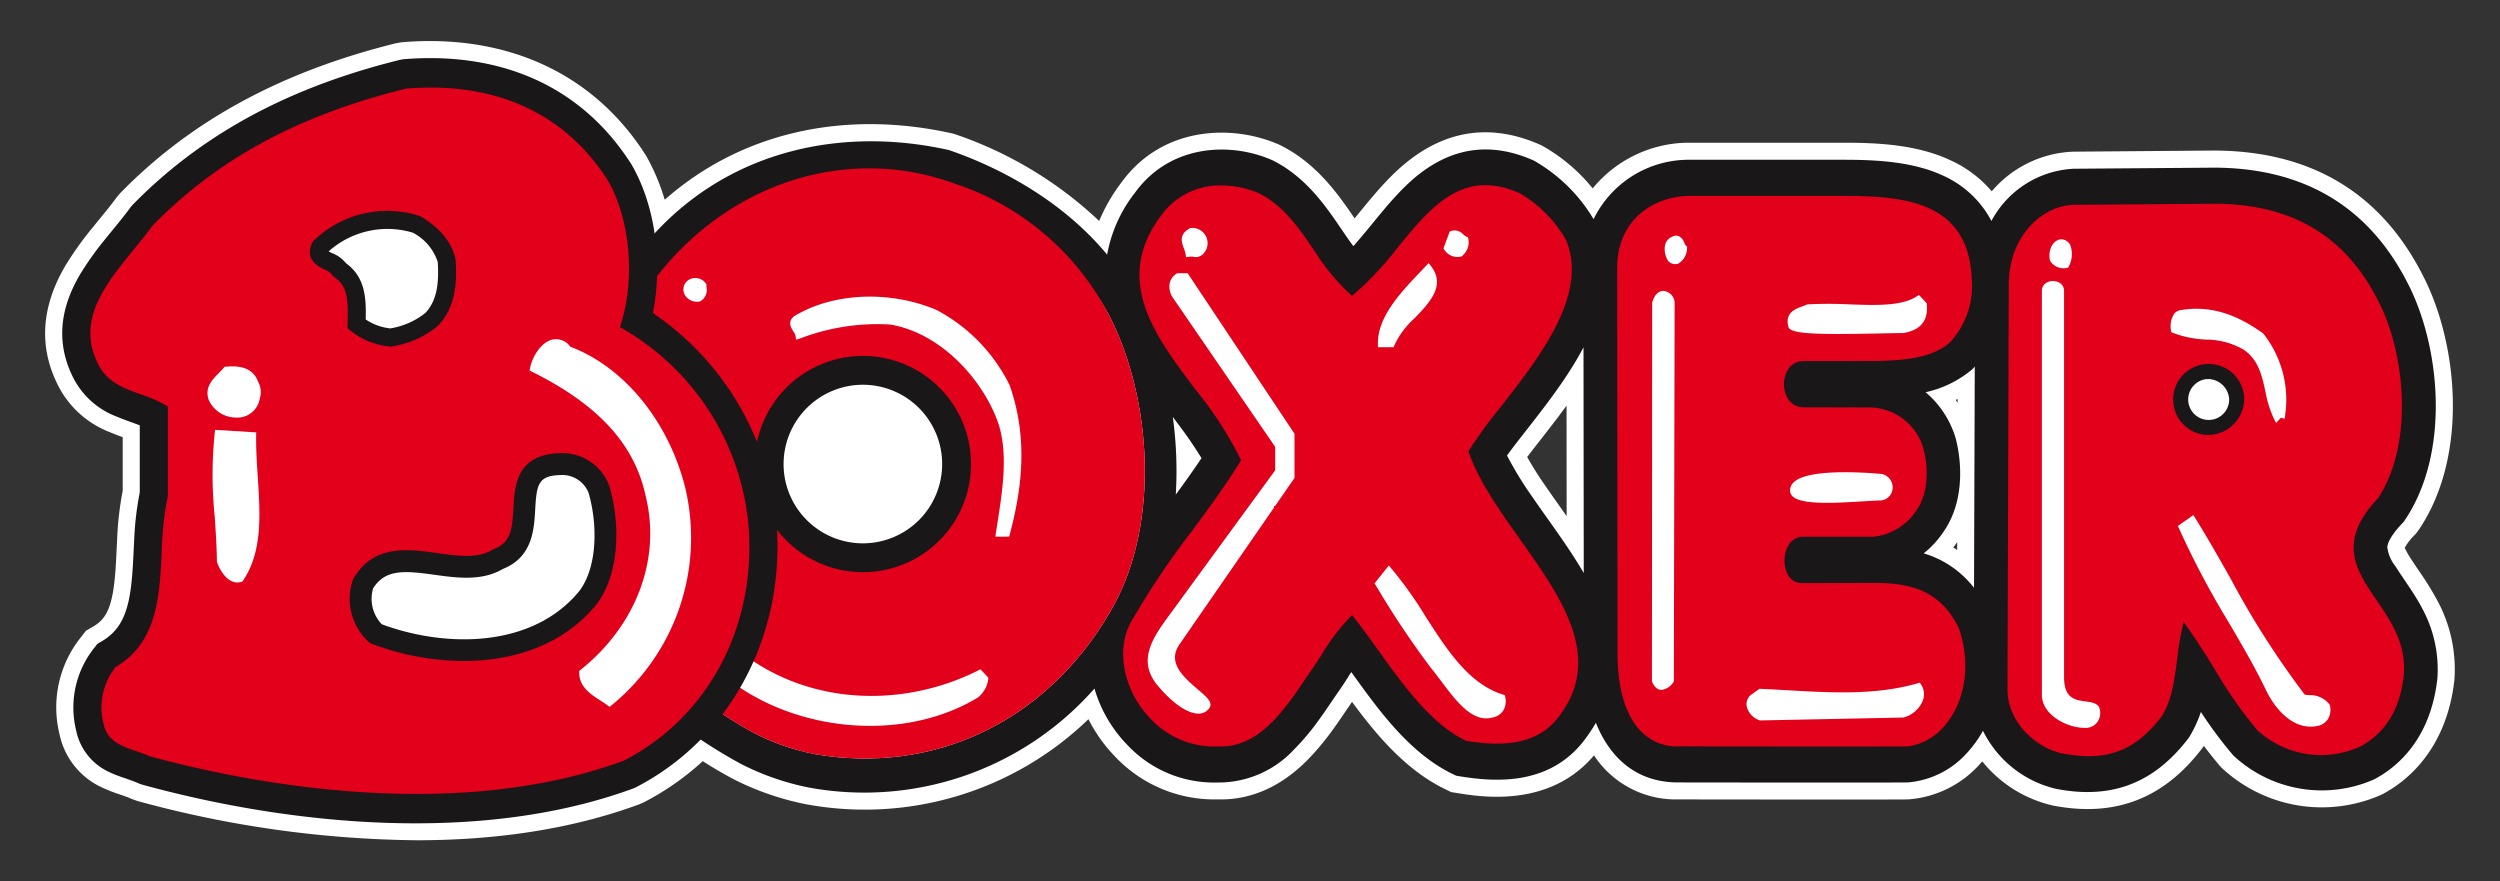 <svg xmlns="http://www.w3.org/2000/svg" width="327.904" height="115.604" viewBox="0 0 327.904 115.604">
  <rect x="0" y="0" width="327.904" height="115.604" fill="#333333" stroke="none"/>
  <g id="Group_1381" data-name="Group 1381" transform="translate(-95.554 -306.294)">
    <g id="Rectangle_1842" data-name="Rectangle 1842" transform="translate(95.554 306.294)">
      <rect id="Rectangle_1966" data-name="Rectangle 1966" width="327.904" height="115.604" fill="none"/>
    </g>
    <g id="Group_1380" data-name="Group 1380" transform="translate(101.473 311.68)">
      <g id="Path_2502" data-name="Path 2502" transform="translate(2.24 2.233)">
        <path id="Path_2651" data-name="Path 2651" d="M356.513,385.3a13.106,13.106,0,0,0-6.6-4.523,12.251,12.251,0,0,0,2.653-2.911c2.493-3.62,2.484-8.478,1.557-12.121a12.613,12.613,0,0,0-3.959-6.1,14.22,14.22,0,0,0,6.153-3.036l.294-.325Zm-51.934-3.167c-1.817-2.938-4.023-5.869-6.027-8.793a45.605,45.605,0,0,1-3.3-5.4c.752-1.029,1.664-2.2,2.718-3.547,1.78-2.276,3.695-4.746,5.349-7.3.663-1.024,1.338-2.145,1.967-3.339l.027,29.6c-.242-.419-.488-.829-.735-1.226m-52.769-9.066a52.244,52.244,0,0,0-.391-10.181l.583.779a54.611,54.611,0,0,1,3.18,4.622c-1.073,1.612-2.211,3.2-3.372,4.781M415.3,388.008c-1.044-2-2.4-3.777-3.506-5.524a5.022,5.022,0,0,1-1.075-2.493c0-.2.07-1.158,1.9-3.087l.255-.273.209-.311c5.965-8.959,4.565-22.839.264-31.063-5.832-11.417-15.443-15.07-25.438-15.07l-18.327.145a12.94,12.94,0,0,0-10.786,6.848,13.343,13.343,0,0,0-6.233-5.893c-4.093-1.943-9.1-2.131-13.209-2.133l-20.414,0a13.89,13.89,0,0,0-12.33,7.792,21.478,21.478,0,0,0-7.839-7.686c-7.371-3.289-12.89-.511-16.918,3.438-.91.893-1.791,1.875-2.66,2.9-.794.94-1.581,1.912-2.378,2.876-.595.721-1.16,1.393-1.714,2.012-.868-1.167-1.673-2.4-2.509-3.6-1.807-2.584-4.286-5.779-8.1-7.664-5.464-2.424-13.4-2.13-18.023,4.243a18.413,18.413,0,0,0-3.66,8.136c-5.683-6.855-13.647-11.275-20.735-13.713-13.8-3.1-28.445-.124-38.623,10.93a25.662,25.662,0,0,0-3.032-9.062c-7.059-11.083-18.236-14.761-29.916-13.8l-.387.064c-12.683,3.134-24.952,8.615-35.166,19.073l-.247.294c-.952,1.308-2.11,2.677-3.2,4.029a40.476,40.476,0,0,0-3.4,4.745c-2.067,3.5-3.467,8.013-1.151,13.054a10.587,10.587,0,0,0,5.967,5.622c.9.386,1.85.7,2.774,1.049l.23.086v8.814a39.486,39.486,0,0,0-.733,6.253c-.11,2-.162,4.038-.4,5.98-.433,3.565-1.38,5.837-3.855,7.285l-.57.333-.414.531A12.558,12.558,0,0,0,107.575,404a7.687,7.687,0,0,0,4.37,5.473c1.212.595,2.688.948,3.838,1.479l.379.138c19.4,5.343,44.469,7.894,64.516.511l.279-.121a33.277,33.277,0,0,0,8.543-6.293,54.141,54.141,0,0,0,5.279,3.211,34.163,34.163,0,0,0,8.916,3.1,40.209,40.209,0,0,0,37.452-12.99,17.649,17.649,0,0,0,4.279,7.36,15.585,15.585,0,0,0,11.834,4.961,13.518,13.518,0,0,0,10.113-4.384,31.407,31.407,0,0,0,3.211-3.827c.859-1.181,1.663-2.4,2.447-3.544.686-.955,1.234-1.845,1.8-2.733,1.181,1.645,2.4,3.341,3.675,4.947,2.521,3.17,5.645,6.506,9.569,8.4l.521.254.564.091c4.482.724,12.093,1.369,16.7-5.4a18.887,18.887,0,0,0,1.05-1.633c1.848,4.624,5.368,7.855,10.857,7.821,0,0,26.47.042,30.072,0a11.724,11.724,0,0,0,7.809-3.937,15.068,15.068,0,0,0,2.034-2.839,14.319,14.319,0,0,0,9.628,7.626c7.517,1.448,13-.953,17.376-6.723a15.576,15.576,0,0,0,1.575-3.372,54.893,54.893,0,0,0,4.251,5.7,16.98,16.98,0,0,0,18.517,3.123c4.4-2.363,7.545-6.753,8.257-13.24a16.767,16.767,0,0,0-1.989-9.153" transform="translate(-105.749 -315.813)" fill="#191717"/>
      </g>
      <g id="Path_2503" data-name="Path 2503">
        <path id="Path_2652" data-name="Path 2652" d="M151.669,417.847a143.349,143.349,0,0,1-36.658-5.164l-.723-.263c-.433-.2-.976-.387-1.549-.584a20.15,20.15,0,0,1-2.337-.917,9.91,9.91,0,0,1-5.561-6.971,14.692,14.692,0,0,1,2.787-12.708l.678-.871.943-.551c1.417-.829,2.325-2.016,2.763-5.624.17-1.4.238-2.847.312-4.381.023-.485.046-.969.073-1.451a41.678,41.678,0,0,1,.73-6.348v-7.035c-.542-.2-1.1-.406-1.647-.641a12.739,12.739,0,0,1-7.141-6.792c-2.206-4.8-1.784-9.888,1.278-15.074a42.978,42.978,0,0,1,3.605-5.039c.258-.32.542-.667.825-1.015.829-1.015,1.613-1.974,2.286-2.9l.456-.54c9.293-9.516,21.144-15.954,36.228-19.682l.739-.122c13.816-1.136,25.171,4.13,31.984,14.828l.066.109a27.831,27.831,0,0,1,2.413,5.725c9.9-8.745,23.44-11.908,37.782-8.682l.237.067a51.715,51.715,0,0,1,18.965,11.4,22.71,22.71,0,0,1,2.921-5.057c5.319-7.332,14.469-7.708,20.712-4.939l.084.039c4.142,2.048,6.843,5.389,8.939,8.387.279.4.551.8.825,1.2l.019.028.572-.7c.549-.669,1.1-1.336,1.647-1.987,1.039-1.228,1.929-2.2,2.8-3.055,5.831-5.717,12.355-7.025,19.393-3.883l.146.071a22.97,22.97,0,0,1,6.67,5.621,16.4,16.4,0,0,1,12.37-5.992l20.488,0c4.791,0,9.824.287,14.166,2.348a15.582,15.582,0,0,1,5.317,4.028,14.75,14.75,0,0,1,10.709-5.2l18.344-.146c12.7,0,21.926,5.48,27.446,16.288,4.642,8.875,6.087,23.582-.394,33.318l-.436.6-.254.273a7.269,7.269,0,0,0-1.244,1.622,8.615,8.615,0,0,0,.68,1.239c.362.574.751,1.149,1.148,1.735a40.549,40.549,0,0,1,2.442,3.932,18.975,18.975,0,0,1,2.246,10.355l-.007.09c-.746,6.791-4.092,12.107-9.423,14.966l-.117.058A19.245,19.245,0,0,1,388.38,408.3l-.126-.136q-1.118-1.313-2.162-2.7l-.065.1-.116.17c-5.051,6.655-11.453,9.132-19.579,7.565a16.564,16.564,0,0,1-9.3-5.8c-.1.109-.19.217-.287.323a13.934,13.934,0,0,1-9.461,4.667c-3.549.042-28.994,0-30.075,0h-.1a12.835,12.835,0,0,1-11.006-5.773c-5.822,6.9-14.79,5.451-17.855,4.954l-.885-.142-.818-.4c-4.614-2.231-8.112-6.218-10.342-9.023-.628-.79-1.24-1.6-1.837-2.406-.026.034-.05.07-.074.1l-.591.87c-.6.886-1.218,1.8-1.865,2.685a33.655,33.655,0,0,1-3.427,4.081c-3.521,3.492-7.455,5.178-11.723,5.051a17.881,17.881,0,0,1-13.424-5.644,19.906,19.906,0,0,1-3.47-4.875,42.218,42.218,0,0,1-37.035,11.156,36.451,36.451,0,0,1-9.551-3.309q-2.056-1.094-4-2.342a35.448,35.448,0,0,1-7.782,5.423l-.527.23C171.42,416.626,161.255,417.847,151.669,417.847ZM116.283,408.4c11.18,3.07,39.489,9.2,63,.567l.151-.066a30.944,30.944,0,0,0,7.907-5.837l1.316-1.34,1.547,1.065a52.391,52.391,0,0,0,5.063,3.079,31.885,31.885,0,0,0,8.3,2.876,37.915,37.915,0,0,0,35.353-12.29l2.685-3,1.124,3.863a15.486,15.486,0,0,0,3.738,6.428,13.3,13.3,0,0,0,10.187,4.282h.062l.062,0c3.055.09,5.815-1.114,8.46-3.737a29.051,29.051,0,0,0,2.963-3.535c.631-.869,1.221-1.738,1.8-2.585l.631-.926c.562-.783,1.005-1.482,1.473-2.222l2.062-3.234,1.924,2.682c1.176,1.64,2.372,3.306,3.608,4.859,1.958,2.462,5,5.949,8.793,7.784l.228.11.239.038c4.812.779,10.8.976,14.5-4.447a17.282,17.282,0,0,0,.959-1.487l2.3-4.011,1.715,4.293c1.712,4.282,4.679,6.414,8.768,6.414.282,0,26.512.042,30.06,0a9.614,9.614,0,0,0,6.171-3.195,12.823,12.823,0,0,0,1.743-2.428l2.114-3.815,1.862,3.943a12.033,12.033,0,0,0,8.032,6.386c6.425,1.235,11.093-.551,15.109-5.8a13.289,13.289,0,0,0,1.295-2.8l1.455-4.439,2.543,3.918a52.868,52.868,0,0,0,4.015,5.4,14.851,14.851,0,0,0,15.881,2.643c4.005-2.173,6.434-6.125,7.029-11.438a14.52,14.52,0,0,0-1.728-7.888l-.017-.03a36.809,36.809,0,0,0-2.19-3.512c-.424-.627-.84-1.244-1.226-1.856a6.9,6.9,0,0,1-1.42-3.729c.026-1.324.846-2.823,2.508-4.579l.23-.291c5.325-8,4.254-20.917.14-28.784-4.771-9.339-12.441-13.871-23.458-13.871l-18.308.145a10.78,10.78,0,0,0-8.867,5.725l-2.018,3.519-1.9-3.587a11.164,11.164,0,0,0-5.189-4.906c-3.569-1.694-8.008-1.927-12.277-1.929l-20.414,0a11.656,11.656,0,0,0-10.3,6.5l-1.784,3.858-2.167-3.657a19.365,19.365,0,0,0-6.9-6.819c-5.31-2.34-9.876-1.378-14.368,3.027-.771.756-1.572,1.63-2.519,2.751-.536.634-1.069,1.284-1.6,1.935l-.756.92c-.723.876-1.269,1.517-1.773,2.079l-1.826,2.037-1.632-2.193c-.612-.823-1.191-1.67-1.75-2.49-.266-.389-.531-.777-.8-1.162-1.852-2.647-4.008-5.32-7.214-6.919-4.647-2.042-11.391-1.808-15.265,3.531a16.39,16.39,0,0,0-3.264,7.188l-.8,4.835-3.127-3.773c-6.238-7.527-14.923-11.355-19.625-12.986-14.19-3.152-27.441.595-36.369,10.29l-3.216,3.492-.643-4.7a23.322,23.322,0,0,0-2.737-8.217c-7.51-11.74-19.2-13.408-27.725-12.727l-.207.034c-14.18,3.517-25.293,9.533-33.961,18.386l-.145.17c-.735,1.006-1.576,2.035-2.39,3.032l-.83,1.02a38.569,38.569,0,0,0-3.232,4.509c-2.286,3.874-2.628,7.468-1.026,10.954a8.449,8.449,0,0,0,4.816,4.5c.575.245,1.182.466,1.825.7.285.1.57.206.852.312l1.682.624v10.589l-.043.215a37.436,37.436,0,0,0-.691,5.9c-.028.512-.05.986-.073,1.46-.074,1.547-.15,3.146-.34,4.707-.391,3.222-1.285,6.8-4.944,8.945l-.2.117-.148.19a10.367,10.367,0,0,0-1.976,8.9l.024.1a5.444,5.444,0,0,0,3.17,3.926,16.643,16.643,0,0,0,1.819.7c.623.214,1.267.436,1.878.711Zm296.089-28.737Zm-54.2,11.577-3.979-5.128a10.807,10.807,0,0,0-5.477-3.752L344.6,381.13l3.361-2.664a9.967,9.967,0,0,0,2.168-2.38c2.643-3.84,1.634-8.892,1.264-10.35a10.3,10.3,0,0,0-3.237-4.947l-3.456-2.924,4.423-.964a12.03,12.03,0,0,0,5.076-2.467l4.1-4.537Zm-4.948-11.782c.174.1.347.2.516.309l0-1.032Q353.491,379.1,353.219,379.456Zm.325-19.364c.087.121.171.244.255.368l0-.491ZM307,391.107l-4.174-7.184c-.232-.4-.465-.79-.7-1.167l0-.008c-1.174-1.9-2.561-3.858-3.9-5.753-.7-.984-1.393-1.968-2.067-2.951a48.04,48.04,0,0,1-3.437-5.631l-.639-1.229.818-1.119c.76-1.04,1.661-2.2,2.76-3.605,1.873-2.394,3.682-4.74,5.235-7.139.721-1.112,1.33-2.147,1.866-3.164l4.2-7.992Zm-9.659-23.53a43.637,43.637,0,0,0,2.474,3.909c.683.995,1.366,1.961,2.05,2.927q.324.459.651.921l-.013-14.491c-1.067,1.464-2.188,2.91-3.329,4.37C298.485,366.092,297.878,366.872,297.341,367.578Zm-48.767,12.361.448-7.563a50.11,50.11,0,0,0-.375-9.746l-1.173-8.565,5.759,7.7a56.951,56.951,0,0,1,3.294,4.79l.749,1.218-.792,1.19c-1.2,1.8-2.463,3.547-3.429,4.864Z" transform="translate(-102.951 -313.023)" fill="#fff"/>
      </g>
      <g id="Path_2504" data-name="Path 2504" transform="translate(73.903 13.155)">
        <path id="Path_2653" data-name="Path 2653" d="M259.028,401.228a40.209,40.209,0,0,1-37.452,12.99,34.125,34.125,0,0,1-8.915-3.1,67.573,67.573,0,0,1-6.734-4.19l-1.262-.851-.473-1.517a7.366,7.366,0,0,1,.2-4.354,26.622,26.622,0,0,1,1.033-2.577c.32-.716.668-1.469.966-2.2a9.61,9.61,0,0,0,.479-1.5c4.11-14.959,1.857-31.661-8.721-41.563l-2.853-2.668,2.211-3.3c10.077-15.012,26.808-19.306,42.444-15.791,7.089,2.439,15.053,6.857,20.737,13.713a18.38,18.38,0,0,1,3.661-8.136c4.622-6.372,12.56-6.667,18.023-4.243,3.812,1.886,6.29,5.08,8.1,7.663.835,1.2,1.639,2.429,2.507,3.6.554-.619,1.12-1.291,1.717-2.01.8-.966,1.583-1.938,2.376-2.877.871-1.028,1.751-2.011,2.66-2.9,4.03-3.95,9.548-6.727,16.918-3.438a21.485,21.485,0,0,1,7.841,7.686,13.88,13.88,0,0,1,12.327-7.79l20.416,0c4.106,0,9.116.19,13.208,2.132a13.328,13.328,0,0,1,6.231,5.893,12.946,12.946,0,0,1,10.787-6.847l18.328-.143c9.995,0,19.607,3.653,25.437,15.069,4.3,8.224,5.7,22.1-.262,31.063l-.209.313-.256.271c-1.825,1.93-1.893,2.883-1.9,3.088a5.041,5.041,0,0,0,1.074,2.492c1.1,1.748,2.462,3.525,3.506,5.524a16.767,16.767,0,0,1,1.989,9.153c-.711,6.487-3.851,10.878-8.255,13.24A16.986,16.986,0,0,1,408.393,410a54.754,54.754,0,0,1-4.249-5.7,15.675,15.675,0,0,1-1.575,3.373c-4.38,5.769-9.86,8.169-17.376,6.721a14.316,14.316,0,0,1-9.63-7.624,15.091,15.091,0,0,1-2.034,2.837,11.718,11.718,0,0,1-7.81,3.937c-3.6.042-30.071,0-30.071,0-5.488.036-9.008-3.195-10.856-7.82a18.9,18.9,0,0,1-1.052,1.633c-4.608,6.767-12.216,6.121-16.7,5.4l-.563-.091-.522-.253c-3.924-1.9-7.049-5.235-9.571-8.4-1.277-1.605-2.494-3.3-3.675-4.947-.565.888-1.113,1.779-1.8,2.734-.783,1.146-1.589,2.362-2.446,3.544a31.4,31.4,0,0,1-3.209,3.826,13.515,13.515,0,0,1-10.114,4.384,15.584,15.584,0,0,1-11.834-4.961,17.663,17.663,0,0,1-4.28-7.358M269.3,365.609a51.986,51.986,0,0,1,.391,10.181c1.16-1.582,2.3-3.168,3.372-4.78a54.3,54.3,0,0,0-3.18-4.622Zm53.868-9.131c-.629,1.195-1.305,2.315-1.967,3.339-1.654,2.555-3.569,5.024-5.349,7.3-1.053,1.346-1.965,2.514-2.717,3.546a45.7,45.7,0,0,0,3.3,5.4c2.006,2.923,4.211,5.854,6.029,8.793.248.4.493.808.736,1.226Zm51.024,2.85a14.209,14.209,0,0,1-6.153,3.036,12.612,12.612,0,0,1,3.96,6.1c.928,3.644.936,8.5-1.555,12.121a12.248,12.248,0,0,1-2.655,2.912,13.1,13.1,0,0,1,6.6,4.523L374.486,359Z" transform="translate(-195.295 -329.461)" fill="#191717"/>
      </g>
      <g id="Path_2505" data-name="Path 2505" transform="translate(79.486 17.557)">
        <path id="Path_2654" data-name="Path 2654" d="M263.094,354.932c5.012,11.032,5.7,26.794-.692,37.456-8.466,14.461-23.239,21.227-38.706,18.539-6.418-1.332-9.761-3.708-14.167-6.674-.432-1.391,2.274-5.478,2.763-8.157,4.408-16.037,2.162-34.58-10.021-45.984,8.9-13.256,23.586-17.335,38.013-14.091,8.9,3.059,18.4,9.177,22.809,18.912" transform="translate(-202.271 -334.961)" fill="#fff"/>
      </g>
      <g id="Path_2506" data-name="Path 2506" transform="translate(141.13 18.635)">
        <path id="Path_2655" data-name="Path 2655" d="M337.917,343.705c3.925,9.636-8.6,20.925-12.786,27.812,3.977,11.369,20.385,22.928,12.095,34.487-3.022,4.543-8.208,4.45-12.785,3.709-6.137-2.967-10.551-10.874-14.871-16.344-2.63,2.689-3.444,4.661-5.175,7.072-3.108,4.543-6.566,10.289-12.44,10.012a11.59,11.59,0,0,1-8.985-3.707c-3.369-3.338-4.963-9.211-2.419-13.35,3.974-7.232,9.849-13.72,14.169-20.767-4.494-10.292-19.611-20.025-10.369-32.262,3.112-4.357,8.765-4.9,13.134-2.965,5.615,2.779,7.516,9.455,12.094,13.348C316.837,344.91,320.9,332.58,331.7,337.4a16.673,16.673,0,0,1,6.219,6.3" transform="translate(-279.298 -336.308)" fill="#fff"/>
      </g>
      <g id="Path_2507" data-name="Path 2507" transform="translate(205.923 20.028)">
        <path id="Path_2656" data-name="Path 2656" d="M407.3,349.245a11.111,11.111,0,0,1-2.953,8.5c-2.42,2.134-6.257,2.468-10.264,2.507l-9.162.008c-2.934-.008-3.1,5.529.074,5.529l8.138.02a7.7,7.7,0,0,1,7.834,5.664c.734,2.88.545,6.047-.924,8.179a8,8,0,0,1-5.874,3.651h-9.248c-2.862,0-2.9,5.543-.2,5.543l9.863-.018c4.537.055,8.562.986,11.007,6.129,1.556,4.45,1.076,9.771-2.09,13.248a7.873,7.873,0,0,1-4.838,2.6c-3.406.042-30.066,0-30.066,0-5.214.049-8.326-4.6-8.293-12.606l-.049-50.386c0-6.28,4.482-9.595,9.566-9.76l20.349,0c8.315,0,16.721.935,17.13,11.192" transform="translate(-360.258 -338.049)" fill="#fff"/>
      </g>
      <g id="Path_2508" data-name="Path 2508" transform="translate(257.114 21.064)">
        <path id="Path_2657" data-name="Path 2657" d="M473.3,352.1c3.8,7.232,4.753,19.191,0,26.33-8.963,9.476,4.223,12.87,3.456,22.991-.552,5.048-2.764,7.973-5.876,9.642a12.665,12.665,0,0,1-13.821-2.224c-4.069-4.762-5.529-8.416-9.331-13.723-.952,3.893-.694,8.613-2.765,11.868-3.4,4.475-7.243,6.167-13.313,5-3.2-.615-7.531-3.951-7.421-8.95l.17-52.848c0-6.34,4.432-10.625,8.825-10.694l18.3-.145c8.965,0,16.885,3.17,21.777,12.754" transform="translate(-424.223 -339.344)" fill="#fff"/>
      </g>
      <g id="Path_2509" data-name="Path 2509" transform="translate(78.029 16.697)">
        <path id="Path_2658" data-name="Path 2658" d="M262.73,354.717c5.012,11.032,5.7,26.794-.692,37.456-8.466,14.461-23.239,21.227-38.706,18.539-6.418-1.332-9.761-3.708-14.167-6.674-.432-1.391.606-2.967,1.729-4.078,8.9,7.788,23.758,9.456,33.865,3.336a3.676,3.676,0,0,0,1.384-2.595l-1.037-1.113c-10.626,5.468-24.018,4.727-33.177-3.708,4.408-16.037.7-33.347-11.479-44.749,9.971-15.307,26.872-20.463,41.088-15.307a35.175,35.175,0,0,1,21.192,18.893" transform="translate(-200.45 -333.887)" fill="#e2001b"/>
      </g>
      <g id="Path_2510" data-name="Path 2510" transform="translate(141.13 18.635)">
        <path id="Path_2659" data-name="Path 2659" d="M337.917,343.705c3.925,9.636-8.6,20.925-12.786,27.812,3.977,11.369,20.385,22.928,12.095,34.487-3.022,4.543-8.208,4.45-12.785,3.709-6.137-2.967-10.551-10.874-14.871-16.344-2.63,2.689-3.444,4.661-5.175,7.072-3.108,4.543-6.566,10.289-12.44,10.012a11.59,11.59,0,0,1-8.985-3.707c-3.369-3.338-4.963-9.211-2.419-13.35,3.974-7.232,9.849-13.72,14.169-20.767-4.494-10.292-19.611-20.025-10.369-32.262,3.112-4.357,8.765-4.9,13.134-2.965,5.615,2.779,7.516,9.455,12.094,13.348C316.837,344.91,320.9,332.58,331.7,337.4a16.673,16.673,0,0,1,6.219,6.3" transform="translate(-279.298 -336.308)" fill="#e2001b"/>
      </g>
      <g id="Path_2511" data-name="Path 2511" transform="translate(140.859 18.378)">
        <path id="Path_2660" data-name="Path 2660" d="M291.383,410.668a11.826,11.826,0,0,1-8.678-3.8c-3.312-3.28-5.14-9.3-2.451-13.672a106.482,106.482,0,0,1,7.791-11.588c2.165-2.936,4.4-5.972,6.306-9.059a49.237,49.237,0,0,0-5.792-8.9c-5.465-7.243-11.116-14.733-4.489-23.508,3.36-4.7,9.331-4.879,13.457-3.048,3.341,1.653,5.405,4.671,7.4,7.589a29.547,29.547,0,0,0,4.589,5.653,43.115,43.115,0,0,0,5.545-5.972c4.338-5.3,8.827-10.776,16.677-7.271a16.835,16.835,0,0,1,6.342,6.416l.014.03c3.026,7.425-3.434,15.69-8.624,22.331a68.558,68.558,0,0,0-4.115,5.613c1.325,3.705,4.029,7.518,6.646,11.207,5.417,7.636,11.018,15.533,5.372,23.406-3.156,4.743-8.63,4.53-13.046,3.817l-.073-.023c-4.732-2.287-8.506-7.548-11.836-12.189-1.014-1.413-1.974-2.752-2.939-3.989a26.293,26.293,0,0,0-3.464,4.6c-.451.711-.916,1.447-1.472,2.222l-.626.92c-3.006,4.438-6.421,9.477-12.044,9.2C291.711,410.665,291.546,410.668,291.383,410.668Zm1.037-74.12a9.432,9.432,0,0,0-7.918,3.912c-6.387,8.457-.86,15.783,4.485,22.867a48.683,48.683,0,0,1,5.911,9.132l.056.129-.073.119c-1.93,3.148-4.2,6.233-6.4,9.216a106.323,106.323,0,0,0-7.759,11.54c-2.555,4.158-.8,9.888,2.374,13.029a11.343,11.343,0,0,0,8.786,3.63c5.359.258,8.672-4.646,11.6-8.968l.63-.927c.549-.767,1.012-1.5,1.457-2.2a26.384,26.384,0,0,1,3.747-4.907l.212-.219.19.239c1.037,1.313,2.06,2.739,3.144,4.25,3.445,4.8,7.007,9.765,11.6,12,4.249.685,9.5.884,12.48-3.6,5.429-7.57-.06-15.308-5.368-22.792-2.666-3.758-5.422-7.644-6.757-11.459l-.042-.119.066-.109a66.622,66.622,0,0,1,4.218-5.773c5.1-6.527,11.448-14.649,8.556-21.783a16.5,16.5,0,0,0-6.1-6.183c-7.458-3.331-11.62,1.751-16.026,7.129a42.066,42.066,0,0,1-5.8,6.192l-.173.139-.169-.144a29.035,29.035,0,0,1-4.854-5.905c-1.957-2.861-3.982-5.821-7.186-7.407A12.187,12.187,0,0,0,292.42,336.548Z" transform="translate(-278.958 -335.987)" fill="#191717"/>
      </g>
      <g id="Path_2512" data-name="Path 2512" transform="translate(205.923 20.028)">
        <path id="Path_2661" data-name="Path 2661" d="M407.3,349.245a11.111,11.111,0,0,1-2.953,8.5c-2.42,2.134-6.257,2.468-10.264,2.507l-9.162.008c-2.934-.008-3.1,5.529.074,5.529l8.138.02a7.7,7.7,0,0,1,7.834,5.664c.734,2.88.545,6.047-.924,8.179a8,8,0,0,1-5.874,3.651h-9.248c-2.862,0-2.9,5.543-.2,5.543l9.863-.018c4.537.055,8.562.986,11.007,6.129,1.556,4.45,1.076,9.771-2.09,13.248a7.873,7.873,0,0,1-4.838,2.6c-3.406.042-30.066,0-30.066,0-5.214.049-8.326-4.6-8.293-12.606l-.049-50.386c0-6.28,4.482-9.595,9.566-9.76l20.349,0c8.315,0,16.721.935,17.13,11.192" transform="translate(-360.258 -338.049)" fill="#e2001b"/>
      </g>
      <g id="Path_2513" data-name="Path 2513" transform="translate(205.655 19.76)">
        <path id="Path_2662" data-name="Path 2662" d="M389.3,411.021c-8.842,0-20.59-.018-20.767-.018a7.022,7.022,0,0,1-5.26-2.074c-2.179-2.169-3.321-5.9-3.3-10.8l-.048-50.385c0-6.707,4.935-9.869,9.825-10.029l20.359,0c8.2,0,16.976.893,17.4,11.448a11.412,11.412,0,0,1-3.024,8.7c-2.374,2.094-5.9,2.548-10.458,2.591l-9.164.008h-.006a1.78,1.78,0,0,0-1.585.957,3.242,3.242,0,0,0-.025,3.064,1.858,1.858,0,0,0,1.689.971l8.14.021h.064a7.947,7.947,0,0,1,8.025,5.853c.82,3.214.459,6.354-.959,8.411a8.219,8.219,0,0,1-6.066,3.765l-9.277,0a1.668,1.668,0,0,0-1.419.782,3.3,3.3,0,0,0-.5,1.81c0,1.163.537,2.414,1.717,2.414l9.862-.018c4.318.052,8.666.85,11.25,6.282,1.723,4.926.882,10.232-2.134,13.543A8.166,8.166,0,0,1,398.6,411C397.471,411.017,393.752,411.021,389.3,411.021Zm-20.769-.555c.27,0,26.7.042,30.064,0a7.685,7.685,0,0,0,4.64-2.506c2.887-3.171,3.685-8.265,2.038-12.981-2.446-5.14-6.616-5.9-10.757-5.951l-9.859.018c-1.549,0-2.254-1.529-2.254-2.95a3.8,3.8,0,0,1,.591-2.111,2.176,2.176,0,0,1,1.864-1.017h9.248a7.683,7.683,0,0,0,5.648-3.527c1.337-1.941,1.668-4.917.89-7.969a7.435,7.435,0,0,0-7.512-5.461h-.06l-8.141-.021a2.4,2.4,0,0,1-2.152-1.239,3.807,3.807,0,0,1,.025-3.6,2.308,2.308,0,0,1,2.048-1.224h.007l9.161-.008c4.44-.042,7.857-.474,10.087-2.439a10.883,10.883,0,0,0,2.862-8.286v0c-.4-10.082-8.55-10.93-16.861-10.934l-20.35,0c-4.623.15-9.3,3.144-9.3,9.492l.048,50.386c-.018,4.752,1.068,8.355,3.144,10.42a6.562,6.562,0,0,0,4.8,1.918Z" transform="translate(-359.923 -337.714)" fill="#191717"/>
      </g>
      <g id="Path_2514" data-name="Path 2514" transform="translate(257.114 21.064)">
        <path id="Path_2663" data-name="Path 2663" d="M473.3,352.1c3.8,7.232,4.753,19.191,0,26.33-8.963,9.476,4.223,12.87,3.456,22.991-.552,5.048-2.764,7.973-5.876,9.642a12.665,12.665,0,0,1-13.821-2.224c-4.069-4.762-5.529-8.416-9.331-13.723-.952,3.893-.694,8.613-2.765,11.868-3.4,4.475-7.243,6.167-13.313,5-3.2-.615-7.531-3.951-7.421-8.95l.17-52.848c0-6.34,4.432-10.625,8.825-10.694l18.3-.145c8.965,0,16.885,3.17,21.777,12.754" transform="translate(-424.223 -339.344)" fill="#e2001b"/>
      </g>
      <g id="Path_2515" data-name="Path 2515" transform="translate(256.847 20.796)">
        <path id="Path_2664" data-name="Path 2664" d="M435.03,412.54a18.58,18.58,0,0,1-3.5-.362c-3.149-.606-7.754-3.956-7.637-9.219l.169-52.843c0-6.682,4.718-10.892,9.089-10.961l18.3-.145c10.385,0,17.588,4.221,22.02,12.9,3.754,7.143,4.816,19.344-.015,26.6-5.137,5.436-2.848,8.794-.2,12.682,1.886,2.767,4.024,5.9,3.7,10.181-.519,4.743-2.487,7.965-6.016,9.857a12.909,12.909,0,0,1-14.137-2.27,57.313,57.313,0,0,1-5.554-7.92c-1.028-1.672-2.087-3.4-3.46-5.348-.246,1.161-.4,2.4-.559,3.6-.353,2.743-.717,5.578-2.108,7.766C442.277,410.8,439.146,412.54,435.03,412.54Zm16.421-72.994-18.295.145c-4.116.065-8.56,4.069-8.56,10.425l-.168,52.848c-.11,4.96,4.234,8.115,7.2,8.686,5.781,1.113,9.561-.3,13.049-4.9,1.315-2.068,1.671-4.844,2.016-7.528a39.021,39.021,0,0,1,.7-4.241l.138-.567.339.474c1.556,2.17,2.711,4.049,3.829,5.868a56.908,56.908,0,0,0,5.489,7.836,12.354,12.354,0,0,0,13.505,2.155c3.348-1.8,5.224-4.882,5.721-9.428.309-4.082-1.682-7-3.608-9.83-2.666-3.909-5.182-7.6.223-13.316,4.695-7.059,3.642-19.013-.043-26.021l0,0C468.659,343.671,461.613,339.547,451.451,339.545Z" transform="translate(-423.889 -339.009)" fill="#191717"/>
      </g>
      <g id="Path_2516" data-name="Path 2516" transform="translate(149.487 24.914)">
        <path id="Path_2665" data-name="Path 2665" d="M291.966,346.756c-.346.649-1.121.279-1.727.371-.174-1.114-1.212-2.132.346-2.967a1.6,1.6,0,0,1,1.382,2.6" transform="translate(-289.74 -344.154)" fill="#fff"/>
      </g>
      <g id="Path_2517" data-name="Path 2517" transform="translate(149.086 24.511)">
        <path id="Path_2666" data-name="Path 2666" d="M289.8,347.486l-.062-.4a4.267,4.267,0,0,0-.233-.777c-.283-.771-.672-1.826.787-2.608l.155-.046a2,2,0,0,1,1.753,3.222,1.39,1.39,0,0,1-1.5.552,2.476,2.476,0,0,0-.507-.007Zm.656-.878c.106,0,.21.011.312.02.491.038.639.023.738-.162l.042-.065a1.183,1.183,0,0,0,.261-.853,1.223,1.223,0,0,0-1.213-1.09c-.754.433-.611.823-.334,1.575C290.334,346.219,290.4,346.409,290.459,346.608Z" transform="translate(-289.239 -343.65)" fill="#fff"/>
      </g>
      <g id="Path_2518" data-name="Path 2518" transform="translate(183.854 25.229)">
        <path id="Path_2667" data-name="Path 2667" d="M335.1,345.351a1.9,1.9,0,0,1-.692,1.855,1.648,1.648,0,0,1-1.726-.743l.689-1.854c.777-.278,1.124.464,1.73.742" transform="translate(-332.683 -344.548)" fill="#fff"/>
      </g>
      <g id="Path_2519" data-name="Path 2519" transform="translate(183.406 24.824)">
        <path id="Path_2668" data-name="Path 2668" d="M333.974,347.541a2.063,2.063,0,0,1-1.745-.965l-.106-.168.824-2.217.177-.064a1.51,1.51,0,0,1,1.583.439,2.221,2.221,0,0,0,.451.318l.188.086.04.2a2.289,2.289,0,0,1-.84,2.25l-.074.058-.094.019A2.034,2.034,0,0,1,333.974,347.541Zm-.949-1.241a1.257,1.257,0,0,0,1.1.425,1.486,1.486,0,0,0,.495-1.218,3.883,3.883,0,0,1-.426-.319c-.286-.237-.443-.346-.628-.337Z" transform="translate(-332.123 -344.041)" fill="#fff"/>
      </g>
      <g id="Path_2520" data-name="Path 2520" transform="translate(212.817 25.926)">
        <path id="Path_2669" data-name="Path 2669" d="M371.012,346.637c-.088,1.02-.779,2.226-1.729,1.484-.432-.65-.779-2.134.346-2.6.949-.463.949.741,1.383,1.112" transform="translate(-368.873 -345.419)" fill="#fff"/>
      </g>
      <g id="Path_2521" data-name="Path 2521" transform="translate(212.413 25.523)">
        <path id="Path_2670" data-name="Path 2670" d="M369.757,348.652a1.325,1.325,0,0,1-.824-.315l-.087-.094a2.809,2.809,0,0,1-.394-2.19,1.545,1.545,0,0,1,.921-1,1.07,1.07,0,0,1,.836-.084,1.448,1.448,0,0,1,.737.867,1.477,1.477,0,0,0,.226.4l.158.135-.018.206a2.4,2.4,0,0,1-1.118,1.99A1.108,1.108,0,0,1,369.757,348.652Zm-.274-.912c.22.152.343.1.39.081a1.6,1.6,0,0,0,.615-1.151,2.646,2.646,0,0,1-.275-.5c-.075-.163-.19-.411-.275-.443a.393.393,0,0,0-.234.06.765.765,0,0,0-.48.5A2.022,2.022,0,0,0,369.484,347.74Z" transform="translate(-368.368 -344.915)" fill="#fff"/>
      </g>
      <g id="Path_2522" data-name="Path 2522" transform="translate(263.296 26.402)">
        <path id="Path_2671" data-name="Path 2671" d="M433.717,348.981a1.647,1.647,0,0,1-1.726-.741c-.174-.928.172-2.04,1.036-2.226,1.468.094,1.124,2.133.691,2.968" transform="translate(-431.948 -346.014)" fill="#fff"/>
      </g>
      <g id="Path_2523" data-name="Path 2523" transform="translate(262.891 25.996)">
        <path id="Path_2672" data-name="Path 2672" d="M433.292,349.316a2.066,2.066,0,0,1-1.745-.964l-.054-.14c-.213-1.136.234-2.455,1.349-2.695l.055-.012.055,0a1.405,1.405,0,0,1,1.2.715,3.411,3.411,0,0,1-.173,2.84l-.089.171-.189.038A1.988,1.988,0,0,1,433.292,349.316Zm-1.019-1.33a1.257,1.257,0,0,0,1.069.521,2.544,2.544,0,0,0,.1-1.885.583.583,0,0,0-.487-.3C432.411,346.483,432.17,347.283,432.273,347.986Z" transform="translate(-431.442 -345.506)" fill="#fff"/>
      </g>
      <g id="Path_2524" data-name="Path 2524" transform="translate(175.211 29.74)">
        <path id="Path_2673" data-name="Path 2673" d="M323.267,360.2h-1.382c-.086-3.8,3.629-7.231,6.221-10.013,2.851,3.616-3.629,6.49-4.839,10.013" transform="translate(-321.883 -350.184)" fill="#fff"/>
      </g>
      <g id="Path_2525" data-name="Path 2525" transform="translate(174.808 29.12)">
        <path id="Path_2674" data-name="Path 2674" d="M323.454,360.447h-2.065l-.009-.395c-.081-3.554,2.985-6.778,5.449-9.367.3-.318.6-.627.88-.93l.321-.345.292.37c2.014,2.555-.171,4.827-2.1,6.831a11.242,11.242,0,0,0-2.675,3.564Zm-1.261-.807h.695a12.869,12.869,0,0,1,2.753-3.589c2.1-2.181,3.337-3.681,2.318-5.381l-.544.572C325.032,353.746,322.345,356.571,322.193,359.639Z" transform="translate(-321.379 -349.41)" fill="#fff"/>
      </g>
      <g id="Path_2526" data-name="Path 2526" transform="translate(84.073 31.422)">
        <path id="Path_2675" data-name="Path 2675" d="M210.327,352.877c0,.678.153,1.431-.611,1.807a1.516,1.516,0,0,1-1.527-.6c-.84-1.656,1.375-2.408,2.138-1.2" transform="translate(-208.002 -352.286)" fill="#fff"/>
      </g>
      <g id="Path_2527" data-name="Path 2527" transform="translate(83.736 31.084)">
        <path id="Path_2676" data-name="Path 2676" d="M209.339,354.971a1.865,1.865,0,0,1-1.511-.774,1.472,1.472,0,0,1,.467-2.117,1.687,1.687,0,0,1,2.237.529l.053.084v.1c0,.094,0,.188.006.283a1.7,1.7,0,0,1-.807,1.832l-.085.029A1.9,1.9,0,0,1,209.339,354.971Zm-.2-2.427a1.036,1.036,0,0,0-.509.13c-.4.229-.483.655-.222,1.168a1.166,1.166,0,0,0,1.11.43c.4-.217.406-.575.387-1.175,0-.066,0-.13-.006-.2A.947.947,0,0,0,209.143,352.544Z" transform="translate(-207.582 -351.863)" fill="#fff"/>
      </g>
      <g id="Path_2528" data-name="Path 2528" transform="translate(145.024 30.852)">
        <path id="Path_2677" data-name="Path 2677" d="M302.6,372.341V377.9l-14.86,21.507c-3.264,4.3,4.448,7.242,3.8,8.529-.959,1.474-3.634.094-6.188-2.968-2.569-3.087-.5-5.909,1.7-8.9l13.827-18.913v-3.338L287.4,354.17c-1.078-1.814.344-2.6.344-2.6h1.035Z" transform="translate(-284.164 -351.574)" fill="#fff"/>
      </g>
      <g id="Path_2529" data-name="Path 2529" transform="translate(144.62 30.449)">
        <path id="Path_2678" data-name="Path 2678" d="M290.307,408.836c-1.427,0-3.418-1.373-5.364-3.705-2.775-3.335-.511-6.416,1.681-9.4l13.748-18.806v-3.08L286.966,354.3a2.567,2.567,0,0,1-.407-2.013,2.012,2.012,0,0,1,.889-1.165l.091-.05h1.354l14.013,21.049v5.811l-.072.1-14.86,21.508c-1.8,2.367-.034,4.178,2.27,6.133,1.114.945,1.92,1.629,1.557,2.347a1.678,1.678,0,0,1-1.368.812C290.392,408.836,290.35,408.836,290.307,408.836Zm-2.542-56.959a1.2,1.2,0,0,0-.431.63,1.8,1.8,0,0,0,.311,1.356L301.181,373.6v3.594l-13.905,19.021c-2.191,2.979-4.082,5.552-1.712,8.4,1.785,2.14,3.681,3.481,4.822,3.412a.859.859,0,0,0,.717-.407,7.51,7.51,0,0,0-1.381-1.33c-1.793-1.522-4.794-4.069-2.4-7.223l14.777-21.39v-5.315l-13.637-20.485Z" transform="translate(-283.659 -351.07)" fill="#fff"/>
      </g>
      <g id="Path_2530" data-name="Path 2530" transform="translate(211.157 33.161)">
        <path id="Path_2679" data-name="Path 2679" d="M368.965,355.552l-.1,49.628s-1.286,1.824-2.072.012l.018-49.475c.462-1.813,1.841-1.484,2.15-.165" transform="translate(-366.798 -354.459)" fill="#fff"/>
      </g>
      <g id="Path_2531" data-name="Path 2531" transform="translate(210.752 32.757)">
        <path id="Path_2680" data-name="Path 2680" d="M367.579,406.3c-.037,0-.073,0-.11,0-.481-.05-.864-.4-1.143-1.04l-.034-.16.03-49.575c.251-.979.807-1.561,1.489-1.561h.013a1.625,1.625,0,0,1,1.433,1.4l.011.093-.1,49.755-.074.1A2.242,2.242,0,0,1,367.579,406.3ZM367.1,405c.094.2.255.464.45.484.272.022.625-.315.815-.546l.1-49.443c-.125-.481-.415-.735-.644-.737h0c-.278,0-.542.346-.695.907Z" transform="translate(-366.293 -353.955)" fill="#fff"/>
      </g>
      <g id="Path_2532" data-name="Path 2532" transform="translate(262.301 31.876)">
        <path id="Path_2681" data-name="Path 2681" d="M432.807,353.8V404.4c0,5.813,6.139,1.762,4.465,5.646-.807,1.57-6.578-.086-6.566-3.334V353.688c.034-1.11,2.15-1.152,2.1.11" transform="translate(-430.705 -352.853)" fill="#fff"/>
      </g>
      <g id="Path_2533" data-name="Path 2533" transform="translate(261.897 31.473)">
        <path id="Path_2682" data-name="Path 2682" d="M435.705,410.953a5.434,5.434,0,0,1-1.289-.17c-2.036-.5-4.225-2.013-4.217-4.169V353.587a1.205,1.205,0,0,1,.664-1.046,1.728,1.728,0,0,1,1.66.042,1.223,1.223,0,0,1,.586,1.12v50.6c0,2.805,1.448,3,2.848,3.194.74.1,1.441.2,1.758.759a2.1,2.1,0,0,1-.175,1.852A1.919,1.919,0,0,1,435.705,410.953Zm-4.043-57.8a.9.9,0,0,0-.418.1.383.383,0,0,0-.237.346v53.017c-.006,1.643,1.806,2.945,3.6,3.384,1.213.294,2.029.107,2.2-.234.311-.723.259-1.008.2-1.112-.121-.212-.651-.285-1.164-.355-1.413-.193-3.547-.485-3.547-3.994V353.681a.423.423,0,0,0-.206-.413A.829.829,0,0,0,431.662,353.157Z" transform="translate(-430.2 -352.35)" fill="#fff"/>
      </g>
      <g id="Path_2534" data-name="Path 2534" transform="translate(98.131 33.942)">
        <path id="Path_2683" data-name="Path 2683" d="M253.579,366.81c2.619,7.457,1.3,14.361,0,19.284h-1.037c.6-4.172,1.813-9.828.346-14.465-2.018-5.963-7.791-12.2-14.517-13.348-5.519-.271-8.293.647-12.094,1.854-.086-.742-1.3-1.484-.345-2.224,5.011-3.059,12.472-3.256,18.316-.744a22,22,0,0,1,9.331,9.643" transform="translate(-225.569 -355.435)" fill="#fff"/>
      </g>
      <g id="Path_2535" data-name="Path 2535" transform="translate(97.726 33.528)">
        <path id="Path_2684" data-name="Path 2684" d="M253.789,386.395h-1.815l.066-.462c.079-.54.167-1.105.258-1.689.6-3.853,1.352-8.649.1-12.6-1.9-5.612-7.388-11.909-14.2-13.073a28.317,28.317,0,0,0-11.7,1.777l-.671.214-.056-.487a1.765,1.765,0,0,0-.292-.592c-.3-.481-.815-1.284.1-2,5.1-3.115,12.607-3.424,18.724-.8a22.329,22.329,0,0,1,9.537,9.84l.016.04c2.609,7.428,1.376,14.334.01,19.521Zm-.881-.807h.258c1.3-5.035,2.415-11.655-.062-18.727a21.521,21.521,0,0,0-9.159-9.446c-5.753-2.47-13.133-2.175-17.9.738-.257.2-.246.317.124.9a4.275,4.275,0,0,1,.273.472,29.034,29.034,0,0,1,11.852-1.751c7.171,1.222,12.9,7.776,14.879,13.623,1.309,4.134.543,9.034-.072,12.97C253.031,384.784,252.968,385.192,252.908,385.587Z" transform="translate(-225.063 -354.918)" fill="#fff"/>
      </g>
      <g id="Path_2536" data-name="Path 2536" transform="translate(228.954 33.819)">
        <path id="Path_2685" data-name="Path 2685" d="M406.485,356.024c.174,1.946-.706,3.005-2.763,3.337-3.793,0-13.974.492-14.589-.5-.519-1.853,1.2-2.006,2.147-2.471,5.27-.37,11.352.941,14.513-1.112Z" transform="translate(-389.037 -355.281)" fill="#fff"/>
      </g>
      <g id="Path_2537" data-name="Path 2537" transform="translate(228.548 33.295)">
        <path id="Path_2686" data-name="Path 2686" d="M395.114,359.751c-4.06,0-6.049-.2-6.426-.8l-.046-.1c-.519-1.858.871-2.372,1.79-2.712.2-.075.4-.146.568-.23l.15-.041a53.083,53.083,0,0,1,5.493,0c3.517.126,6.837.241,8.829-1.052l.284-.185,1.017,1.092.013.138c.193,2.17-.822,3.4-3.1,3.772-.9,0-2.051.029-3.34.055C398.317,359.726,396.58,359.751,395.114,359.751Zm-5.717-1.212c.771.547,7.369.411,10.931.338,1.295-.026,2.442-.072,3.292-.05,1.742-.287,2.476-1.117,2.372-2.763l-.372-.4c-2.211,1.244-5.514,1.128-9.006,1.006-1.772-.062-3.6-.127-5.332-.012-.174.081-.369.153-.57.227C389.711,357.258,389.147,357.522,389.4,358.539Z" transform="translate(-388.529 -354.627)" fill="#fff"/>
      </g>
      <g id="Path_2538" data-name="Path 2538" transform="translate(279.21 35.521)">
        <path id="Path_2687" data-name="Path 2687" d="M463.26,360.527a13.507,13.507,0,0,1,2.765,10.383c-.344-.094-.517.186-.691.37-1.555-2.967-.864-7.045-4.148-9.268-2.677-1.854-6.393-.928-9.328-2.226-.086-.926,0-2.132,1.036-2.226,4.062-.647,7.344.836,10.367,2.968" transform="translate(-451.833 -357.408)" fill="#fff"/>
      </g>
      <g id="Path_2539" data-name="Path 2539" transform="translate(278.806 35.116)">
        <path id="Path_2688" data-name="Path 2688" d="M465.139,371.869l-.263-.5a14.431,14.431,0,0,1-1.138-3.623c-.472-2.146-.918-4.172-2.879-5.5a10,10,0,0,0-4.928-1.307,13.856,13.856,0,0,1-4.338-.884l-.217-.1-.022-.236a2.95,2.95,0,0,1,.427-2.17,1.38,1.38,0,0,1,.975-.495c4.563-.73,8.085,1.24,10.635,3.039l.072.065a13.941,13.941,0,0,1,2.861,10.7l-.055.463-.451-.122c-.034-.007-.053-.014-.206.162Zm-13-12.46a14.156,14.156,0,0,0,3.865.725,10.765,10.765,0,0,1,5.309,1.445c2.223,1.5,2.725,3.785,3.21,5.991a16.344,16.344,0,0,0,.835,2.937.84.84,0,0,1,.2-.089,13.056,13.056,0,0,0-2.674-9.691c-2.423-1.7-5.743-3.553-10.031-2.87a.617.617,0,0,0-.454.211A2.051,2.051,0,0,0,452.142,359.409Z" transform="translate(-451.328 -356.902)" fill="#fff"/>
      </g>
      <g id="Path_2540" data-name="Path 2540" transform="translate(229.271 56.962)">
        <path id="Path_2689" data-name="Path 2689" d="M400.973,387.083c-2.272,0-11.54,1.138-11.54-.9,0-2.907,11.6-1.76,11.6-1.76a1.359,1.359,0,0,1-.064,2.659" transform="translate(-389.433 -384.2)" fill="#fff"/>
      </g>
      <g id="Path_2541" data-name="Path 2541" transform="translate(228.868 56.549)">
        <path id="Path_2690" data-name="Path 2690" d="M393.789,387.7c-2.154,0-3.829-.2-4.506-.834a1.059,1.059,0,0,1-.355-.784,1.479,1.479,0,0,1,.529-1.124c2.106-1.906,10.559-1.132,11.516-1.037l.107.026a1.782,1.782,0,0,1,1.28,2.013,1.67,1.67,0,0,1-1.489,1.426c-.466,0-1.266.051-2.193.11C396.938,387.6,395.253,387.7,393.789,387.7Zm2.412-3.2c-2.591,0-5.293.231-6.2,1.053a.688.688,0,0,0-.264.526.252.252,0,0,0,.1.194c.974.913,6.061.588,8.793.414.978-.063,1.751-.113,2.244-.113.26,0,.613-.328.7-.767.088-.471-.171-.858-.731-1.092C399.787,384.615,398.02,384.5,396.2,384.5Z" transform="translate(-388.929 -383.683)" fill="#fff"/>
      </g>
      <g id="Path_2542" data-name="Path 2542" transform="translate(280.242 62.744)">
        <path id="Path_2691" data-name="Path 2691" d="M469.047,414.786c1.123.186,2.332,0,3.11,1.113a1.7,1.7,0,0,1-1.382,2.224c-2.851.557-5.1-2.132-6.22-4.45-3.544-7.323-7.74-12.822-11.433-21.257l1.41-.993c4.839,7.788,8.814,16.316,14.515,23.362" transform="translate(-453.122 -391.424)" fill="#fff"/>
      </g>
      <g id="Path_2543" data-name="Path 2543" transform="translate(279.74 62.168)">
        <path id="Path_2692" data-name="Path 2692" d="M469.894,418.458c-2.577,0-4.671-2.366-5.828-4.752-1.539-3.181-3.172-5.964-4.9-8.911a113.192,113.192,0,0,1-6.539-12.361l-.132-.3,2.029-1.429.226.363c1.617,2.6,3.162,5.33,4.655,7.967a112.891,112.891,0,0,0,9.732,15.232c.189.026.381.043.571.061a3.182,3.182,0,0,1,2.654,1.2l.064.146a2.322,2.322,0,0,1-.275,1.823,2.112,2.112,0,0,1-1.429.884A4.282,4.282,0,0,1,469.894,418.458ZM453.5,392.413a114.355,114.355,0,0,0,6.363,11.973c1.737,2.961,3.378,5.758,4.931,8.967,1.147,2.366,3.264,4.723,5.78,4.23a1.33,1.33,0,0,0,.908-.54,1.505,1.505,0,0,0,.174-1.122,2.514,2.514,0,0,0-2.018-.79c-.26-.024-.523-.048-.78-.091l-.151-.025-.1-.119c-3.821-4.723-6.915-10.184-9.905-15.464-1.42-2.507-2.886-5.1-4.414-7.575Z" transform="translate(-452.495 -390.704)" fill="#fff"/>
      </g>
      <g id="Path_2544" data-name="Path 2544" transform="translate(174.864 69.418)">
        <path id="Path_2693" data-name="Path 2693" d="M322.833,399.764c4.927,5.564,7.95,14.555,14.862,16.689a1.7,1.7,0,0,1-1.384,2.226c-2.919.8-5.44-3.709-7.6-6.3a127.628,127.628,0,0,1-7.261-10.874Z" transform="translate(-321.449 -399.764)" fill="#fff"/>
      </g>
      <g id="Path_2545" data-name="Path 2545" transform="translate(174.371 68.79)">
        <path id="Path_2694" data-name="Path 2694" d="M335.466,419.027c-2.231,0-4.158-2.568-5.881-4.863-.458-.61-.89-1.185-1.309-1.689a116.605,116.605,0,0,1-7.293-10.918l-.15-.242,1.861-2.335.319.36a51.851,51.851,0,0,1,4.514,6.33c2.793,4.354,5.681,8.858,10.163,10.241l.226.07.05.23a2.319,2.319,0,0,1-.277,1.823,2.112,2.112,0,0,1-1.432.886A3.01,3.01,0,0,1,335.466,419.027Zm-13.647-17.655a113.737,113.737,0,0,0,7.073,10.58c.438.526.876,1.11,1.34,1.728,1.768,2.355,3.769,5.023,5.849,4.451a1.363,1.363,0,0,0,.94-.548,1.44,1.44,0,0,0,.2-.979c-4.627-1.549-7.544-6.1-10.367-10.5a55.377,55.377,0,0,0-4.125-5.866Z" transform="translate(-320.833 -398.979)" fill="#fff"/>
      </g>
      <g id="Path_2546" data-name="Path 2546" transform="translate(223.563 84.623)">
        <path id="Path_2695" data-name="Path 2695" d="M404.449,418.763c1.037,1.575-.693,3.429-2.073,3.707l-18.663.373c-.952-.281-1.986-1.669-1.037-2.6l1.037-.741c6.741.279,14,1.2,20.736-.742" transform="translate(-382.3 -418.763)" fill="#fff"/>
      </g>
      <g id="Path_2547" data-name="Path 2547" transform="translate(223.159 84.153)">
        <path id="Path_2696" data-name="Path 2696" d="M383.559,423.13l-.06-.017a2.581,2.581,0,0,1-1.651-1.713,1.576,1.576,0,0,1,.445-1.56l1.2-.862.138.006c1.2.05,2.423.12,3.653.191,5.645.326,11.482.662,16.954-.918l.285-.082.163.248a2.3,2.3,0,0,1,.182,2.214,3.74,3.74,0,0,1-2.512,2.112Zm.176-3.334-.926.661a.756.756,0,0,0-.177.747,1.767,1.767,0,0,0,1.04,1.116l18.595-.371a2.991,2.991,0,0,0,1.853-1.623,1.5,1.5,0,0,0,.027-1.206c-5.512,1.517-11.306,1.183-16.913.86C386.057,419.913,384.888,419.846,383.735,419.8Z" transform="translate(-381.795 -418.175)" fill="#fff"/>
      </g>
      <g id="Path_2548" data-name="Path 2548" transform="translate(94.965 43.187)">
        <path id="Path_2697" data-name="Path 2697" d="M221.612,379.265a12.289,12.289,0,1,1,12.29,12.3,12.29,12.29,0,0,1-12.29-12.3v0" transform="translate(-221.612 -366.987)" fill="#fff"/>
      </g>
      <g id="Path_2549" data-name="Path 2549" transform="translate(93.072 41.295)">
        <path id="Path_2698" data-name="Path 2698" d="M233.431,392.987a14.188,14.188,0,0,1-14.184-14.193v0a14.2,14.2,0,0,1,14.182-14.168h.014a14.182,14.182,0,0,1-.012,28.364Zm-10.4-14.192h0a10.4,10.4,0,1,0,10.406-10.388h-.01A10.409,10.409,0,0,0,223.032,378.8Z" transform="translate(-219.247 -364.623)" fill="#191717"/>
      </g>
      <g id="Path_2550" data-name="Path 2550" transform="translate(2.241 2.236)">
        <path id="Path_2699" data-name="Path 2699" d="M199.508,377.767c.78,14.23-6.306,27.419-18.55,33.71l-.278.123c-20.047,7.384-45.117,4.832-64.516-.511l-.379-.139c-1.151-.53-2.627-.884-3.839-1.478A7.688,7.688,0,0,1,107.577,404a12.559,12.559,0,0,1,2.374-10.826l.414-.531.57-.333c2.475-1.447,3.423-3.718,3.856-7.285.235-1.941.288-3.976.4-5.979a39.755,39.755,0,0,1,.731-6.252V363.98l-.229-.086c-.924-.346-1.871-.663-2.775-1.048a10.578,10.578,0,0,1-5.966-5.623c-2.317-5.039-.917-9.55,1.151-13.054a40.3,40.3,0,0,1,3.4-4.745c1.09-1.353,2.248-2.722,3.2-4.03l.247-.294c10.213-10.457,22.483-15.937,35.166-19.072l.387-.063c11.68-.961,22.858,2.716,29.917,13.8,3.2,5.515,4.086,13.062,2.8,19.492a37.213,37.213,0,0,1,16.295,28.515" transform="translate(-105.751 -315.817)" fill="#191717"/>
      </g>
      <g id="Path_2551" data-name="Path 2551" transform="translate(5.663 5.828)">
        <path id="Path_2700" data-name="Path 2700" d="M178.391,332.6c3.094,5.339,3.654,13.2,1.686,19.275a33.522,33.522,0,0,1,16.87,26.987c.7,12.826-5.624,24.612-16.589,30.247-19.118,7.043-43.3,4.671-62.414-.593-2.25-1.038-5.552-1.261-6.186-4.449a8.8,8.8,0,0,1,1.688-7.711c7.731-4.522,4.919-14.677,6.747-22.239V362.552c-3.092-1.928-7.522-1.853-9.279-5.931-3.3-7.043,3.374-12.678,7.311-18.088,9.628-9.86,21.155-15.05,33.455-18.09,10.825-.89,20.524,2.447,26.709,12.157" transform="translate(-110.027 -320.305)" fill="#fff"/>
      </g>
      <g id="Path_2552" data-name="Path 2552" transform="translate(5.663 5.828)">
        <path id="Path_2701" data-name="Path 2701" d="M178.391,332.6c3.094,5.339,3.654,13.2,1.686,19.275a33.522,33.522,0,0,1,16.87,26.987c.7,12.826-5.624,24.612-16.589,30.247-19.118,7.043-43.3,4.671-62.414-.593-2.25-1.038-5.552-1.261-6.186-4.449a8.8,8.8,0,0,1,1.688-7.711c7.731-4.522,4.919-14.677,6.747-22.239V362.552c-3.092-1.928-7.522-1.853-9.279-5.931-3.3-7.043,3.374-12.678,7.311-18.088,9.628-9.86,21.155-15.05,33.455-18.09,10.825-.89,20.524,2.447,26.709,12.157" transform="translate(-110.027 -320.305)" fill="#e2001b"/>
      </g>
      <g id="Path_2553" data-name="Path 2553" transform="translate(5.403 5.566)">
        <path id="Path_2702" data-name="Path 2702" d="M153,413.687a137.836,137.836,0,0,1-35.189-4.977,18.235,18.235,0,0,0-1.708-.644c-1.946-.662-4.153-1.413-4.669-4.011a8.991,8.991,0,0,1,1.739-7.928l.076-.066c5.241-3.065,5.528-8.923,5.805-14.589a41.055,41.055,0,0,1,.817-7.481l-.008-11.354a18.019,18.019,0,0,0-3.144-1.361c-2.4-.867-4.884-1.762-6.113-4.614-2.753-5.872,1.333-10.881,4.939-15.3.859-1.053,1.669-2.047,2.4-3.052,8.686-8.9,19.357-14.67,33.608-18.192,11.94-.988,21.26,3.261,27,12.273l.006.01c3.044,5.254,3.749,12.973,1.776,19.282a33.727,33.727,0,0,1,16.816,27.1c.72,13.138-5.692,24.824-16.733,30.5A79.732,79.732,0,0,1,153,413.687ZM113.563,396.5a8.462,8.462,0,0,0-1.609,7.434c.46,2.313,2.423,2.98,4.32,3.626a18.134,18.134,0,0,1,1.718.65c10.95,3.012,39.016,9.129,62.209.585,10.822-5.564,17.122-17.056,16.414-29.981a33.172,33.172,0,0,0-16.733-26.767l-.193-.107.068-.21c1.979-6.112,1.3-13.946-1.661-19.053-5.626-8.831-14.777-12.992-26.458-12.03-14.107,3.49-24.7,9.215-33.285,18.01-.715.987-1.531,1.987-2.394,3.046-3.677,4.506-7.479,9.167-4.866,14.741,1.14,2.646,3.407,3.463,5.806,4.329a17.639,17.639,0,0,1,3.372,1.489l.126.078v11.716a41.466,41.466,0,0,0-.81,7.445C119.3,387.29,119.01,393.279,113.563,396.5Z" transform="translate(-109.701 -319.978)" fill="#191717"/>
      </g>
      <g id="Path_2554" data-name="Path 2554" transform="translate(35.909 23.443)">
        <path id="Path_2703" data-name="Path 2703" d="M164.572,347.672c.21,2.965-.072,5.709-1.969,7.709a11.3,11.3,0,0,1-5.343,2.374,8.343,8.343,0,0,1-4.5-1.78c.07-2.743.212-5.485-2.25-7.116-.7-1.334-3.373-1.112-2.531-2.967a12.631,12.631,0,0,1,12.653-2.964,7.823,7.823,0,0,1,3.937,4.744" transform="translate(-147.82 -342.316)" fill="#fff"/>
      </g>
      <g id="Path_2555" data-name="Path 2555" transform="translate(34.722 22.259)">
        <path id="Path_2704" data-name="Path 2704" d="M157.052,358.651l-.185-.015a9.492,9.492,0,0,1-5.135-2.032l-.461-.367.021-.817c.075-2.892,0-4.731-1.728-5.873l-.252-.167-.141-.267a2.452,2.452,0,0,0-.9-.571c-.723-.347-2.646-1.267-1.661-3.434l.088-.192.148-.15a13.805,13.805,0,0,1,13.877-3.249l.227.106c2.515,1.529,3.978,3.325,4.474,5.489l.027.18c.189,2.682.1,6.084-2.29,8.6l-.061.06a12.273,12.273,0,0,1-5.869,2.651Zm-3.389-3.559a7.123,7.123,0,0,0,3.22,1.173,9.918,9.918,0,0,0,4.6-2.023c1.354-1.449,1.841-3.455,1.625-6.687a6.61,6.61,0,0,0-3.271-3.848,11.575,11.575,0,0,0-11.035,2.455c.143.083.344.179.494.25a4.351,4.351,0,0,1,1.8,1.319C153.674,349.6,153.724,352.473,153.663,355.093Z" transform="translate(-146.337 -340.836)" fill="#191717"/>
      </g>
      <g id="Path_2556" data-name="Path 2556" transform="translate(63.907 39.424)">
        <path id="Path_2705" data-name="Path 2705" d="M202.484,381.315a28.044,28.044,0,0,1-9.56,28.467c-1.336-1.039-3.724-1.927-3.655-4.151,7.1-5.634,10.9-14.309,8.716-23.13-1.757-8.3-8.294-13.2-15.182-16.605.351-2.077,2.67-5.189,4.779-2.67,7.52,2.817,12.861,10.23,14.9,18.09" transform="translate(-182.804 -362.285)" fill="#fff"/>
      </g>
      <g id="Path_2557" data-name="Path 2557" transform="translate(63.546 39.098)">
        <path id="Path_2706" data-name="Path 2706" d="M192.839,410.117l-.2-.158c-.283-.22-.619-.436-.976-.665-1.276-.818-2.863-1.836-2.8-3.754l0-.151.118-.094c7.341-5.825,10.637-14.56,8.6-22.8-1.445-6.831-6.214-12.036-15.009-16.391l-.217-.108.04-.238c.258-1.526,1.43-3.416,2.874-3.808a2.294,2.294,0,0,1,2.42.917c7.035,2.672,12.786,9.668,15.022,18.283v0a28.366,28.366,0,0,1-9.67,28.8Zm-3.334-4.41c.035,1.455,1.29,2.26,2.5,3.039.288.184.563.361.815.543a27.712,27.712,0,0,0,9.254-27.973c-2.192-8.444-7.825-15.29-14.7-17.866l-.08-.03-.055-.066a1.736,1.736,0,0,0-1.806-.773c-1.073.291-2.058,1.789-2.354,3.053,8.845,4.429,13.656,9.746,15.131,16.718C200.3,390.782,196.962,399.721,189.505,405.706Z" transform="translate(-182.353 -361.878)" fill="#fff"/>
      </g>
      <g id="Path_2558" data-name="Path 2558" transform="translate(21.616 42.989)">
        <path id="Path_2707" data-name="Path 2707" d="M135.984,368.564c.914,1.63-.28,3.41-1.687,4.15a3.642,3.642,0,0,1-4.217-2.075c-.563-1.779.984-2.668,1.969-3.855,1.616-.149,3.3,0,3.935,1.78" transform="translate(-129.96 -366.739)" fill="#fff"/>
      </g>
      <g id="Path_2559" data-name="Path 2559" transform="translate(21.297 42.664)">
        <path id="Path_2708" data-name="Path 2708" d="M133.33,373.052a3.931,3.931,0,0,1-3.629-2.364c-.509-1.6.465-2.587,1.325-3.454.238-.241.479-.483.691-.74l.086-.1.134-.012c1.473-.136,3.517-.078,4.262,1.97a2.772,2.772,0,0,1,.225,2.166,2.976,2.976,0,0,1-3.1,2.538Zm-1.2-6.037c-.2.233-.422.455-.641.676-.836.844-1.557,1.572-1.178,2.767a3.3,3.3,0,0,0,3.827,1.857,3.548,3.548,0,0,0,1.663-1.987,2.108,2.108,0,0,0-.182-1.686l-.022-.05C135.149,367.333,134.107,366.857,132.131,367.015Z" transform="translate(-129.561 -366.334)" fill="#fff"/>
      </g>
      <g id="Path_2560" data-name="Path 2560" transform="translate(22.283 51.336)">
        <path id="Path_2709" data-name="Path 2709" d="M135.869,377.466c-.141,6.524,1.827,13.864-1.688,18.978-1.405.446-2.46-1.332-2.811-2.372-.07-5.633-1.055-11.64-.28-16.9Z" transform="translate(-130.794 -377.169)" fill="#fff"/>
      </g>
      <g id="Path_2561" data-name="Path 2561" transform="translate(21.958 50.992)">
        <path id="Path_2710" data-name="Path 2710" d="M133.642,396.758c-1.377,0-2.326-1.671-2.662-2.667l-.018-.1c-.023-1.918-.157-3.917-.285-5.85a53.894,53.894,0,0,1,.008-11.1l.044-.3,5.39.335-.006.313c-.039,1.8.086,3.7.207,5.537.319,4.834.649,9.832-1.953,13.618l-.063.093-.107.034A1.826,1.826,0,0,1,133.642,396.758Zm-2.028-2.827c.347.988,1.24,2.37,2.283,2.145,2.4-3.589,2.082-8.427,1.773-13.108-.115-1.745-.234-3.548-.214-5.281l-4.167-.258a55.253,55.253,0,0,0,.038,10.67C131.456,390.021,131.588,392.01,131.614,393.93Z" transform="translate(-130.388 -376.74)" fill="#fff"/>
      </g>
      <g id="Path_2562" data-name="Path 2562" transform="translate(41.402 55.467)">
        <path id="Path_2711" data-name="Path 2711" d="M185.9,385.614c1.337,4.448,1.337,10.527-1.407,14.236-6.677,8.228-19.047,8.079-27.831,4.743a6.231,6.231,0,0,1-1.689-6.522c3.8-6.451,12.3.074,17.712-3.262,6.678-2.521-.14-12.233,8.153-12.454a5.143,5.143,0,0,1,5.061,3.262" transform="translate(-154.684 -382.331)" fill="#fff"/>
      </g>
      <g id="Path_2563" data-name="Path 2563" transform="translate(39.971 54.037)">
        <path id="Path_2712" data-name="Path 2712" d="M167.826,407.815a34.356,34.356,0,0,1-12.025-2.242l-.246-.094-.2-.176a7.656,7.656,0,0,1-2.109-8l.05-.168.09-.151c2.635-4.477,7.076-3.858,10.995-3.314,2.722.38,5.291.737,7.2-.44l.245-.12c2.161-.816,2.366-2.56,2.52-5.337.166-2.969.391-7.031,6.049-7.207a6.558,6.558,0,0,1,6.47,4.134l.051.143c1.415,4.707,1.461,11.324-1.625,15.5C180.956,405.685,174.437,407.815,167.826,407.815ZM157.079,403c8.611,3.184,19.9,3.051,25.95-4.406,2.43-3.286,2.319-8.953,1.17-12.845a3.713,3.713,0,0,0-3.567-2.326l-.108.007c-2.926.078-3.138,1.219-3.32,4.507-.148,2.647-.349,6.262-4.239,7.806-2.761,1.632-6.061,1.172-8.977.767-3.934-.547-6.452-.755-8.043,1.781A4.832,4.832,0,0,0,157.079,403Z" transform="translate(-152.896 -380.544)" fill="#191717"/>
      </g>
      <g id="Path_2564" data-name="Path 2564" transform="translate(279.673 43.345)">
        <path id="Path_2713" data-name="Path 2713" d="M452.412,370.85a3.893,3.893,0,1,1,3.886,3.665,3.779,3.779,0,0,1-3.886-3.665" transform="translate(-452.412 -367.185)" fill="#fff"/>
      </g>
      <g id="Ellipse_12" data-name="Ellipse 12" transform="translate(278.686 42.356)">
        <path id="Path_2714" data-name="Path 2714" d="M456.053,375.257a4.659,4.659,0,1,1,4.874-4.654A4.773,4.773,0,0,1,456.053,375.257Zm0-7.332a2.686,2.686,0,1,0,2.9,2.678A2.8,2.8,0,0,0,456.053,367.926Z" transform="translate(-451.178 -365.949)" fill="#191717"/>
      </g>
      <g id="Rectangle_1843" data-name="Rectangle 1843" transform="translate(161.174 60.993)">
        <rect id="Rectangle_1967" data-name="Rectangle 1967" width="9.995" height="6.663" fill="#e2001b"/>
      </g>
    </g>
  </g>
</svg>
